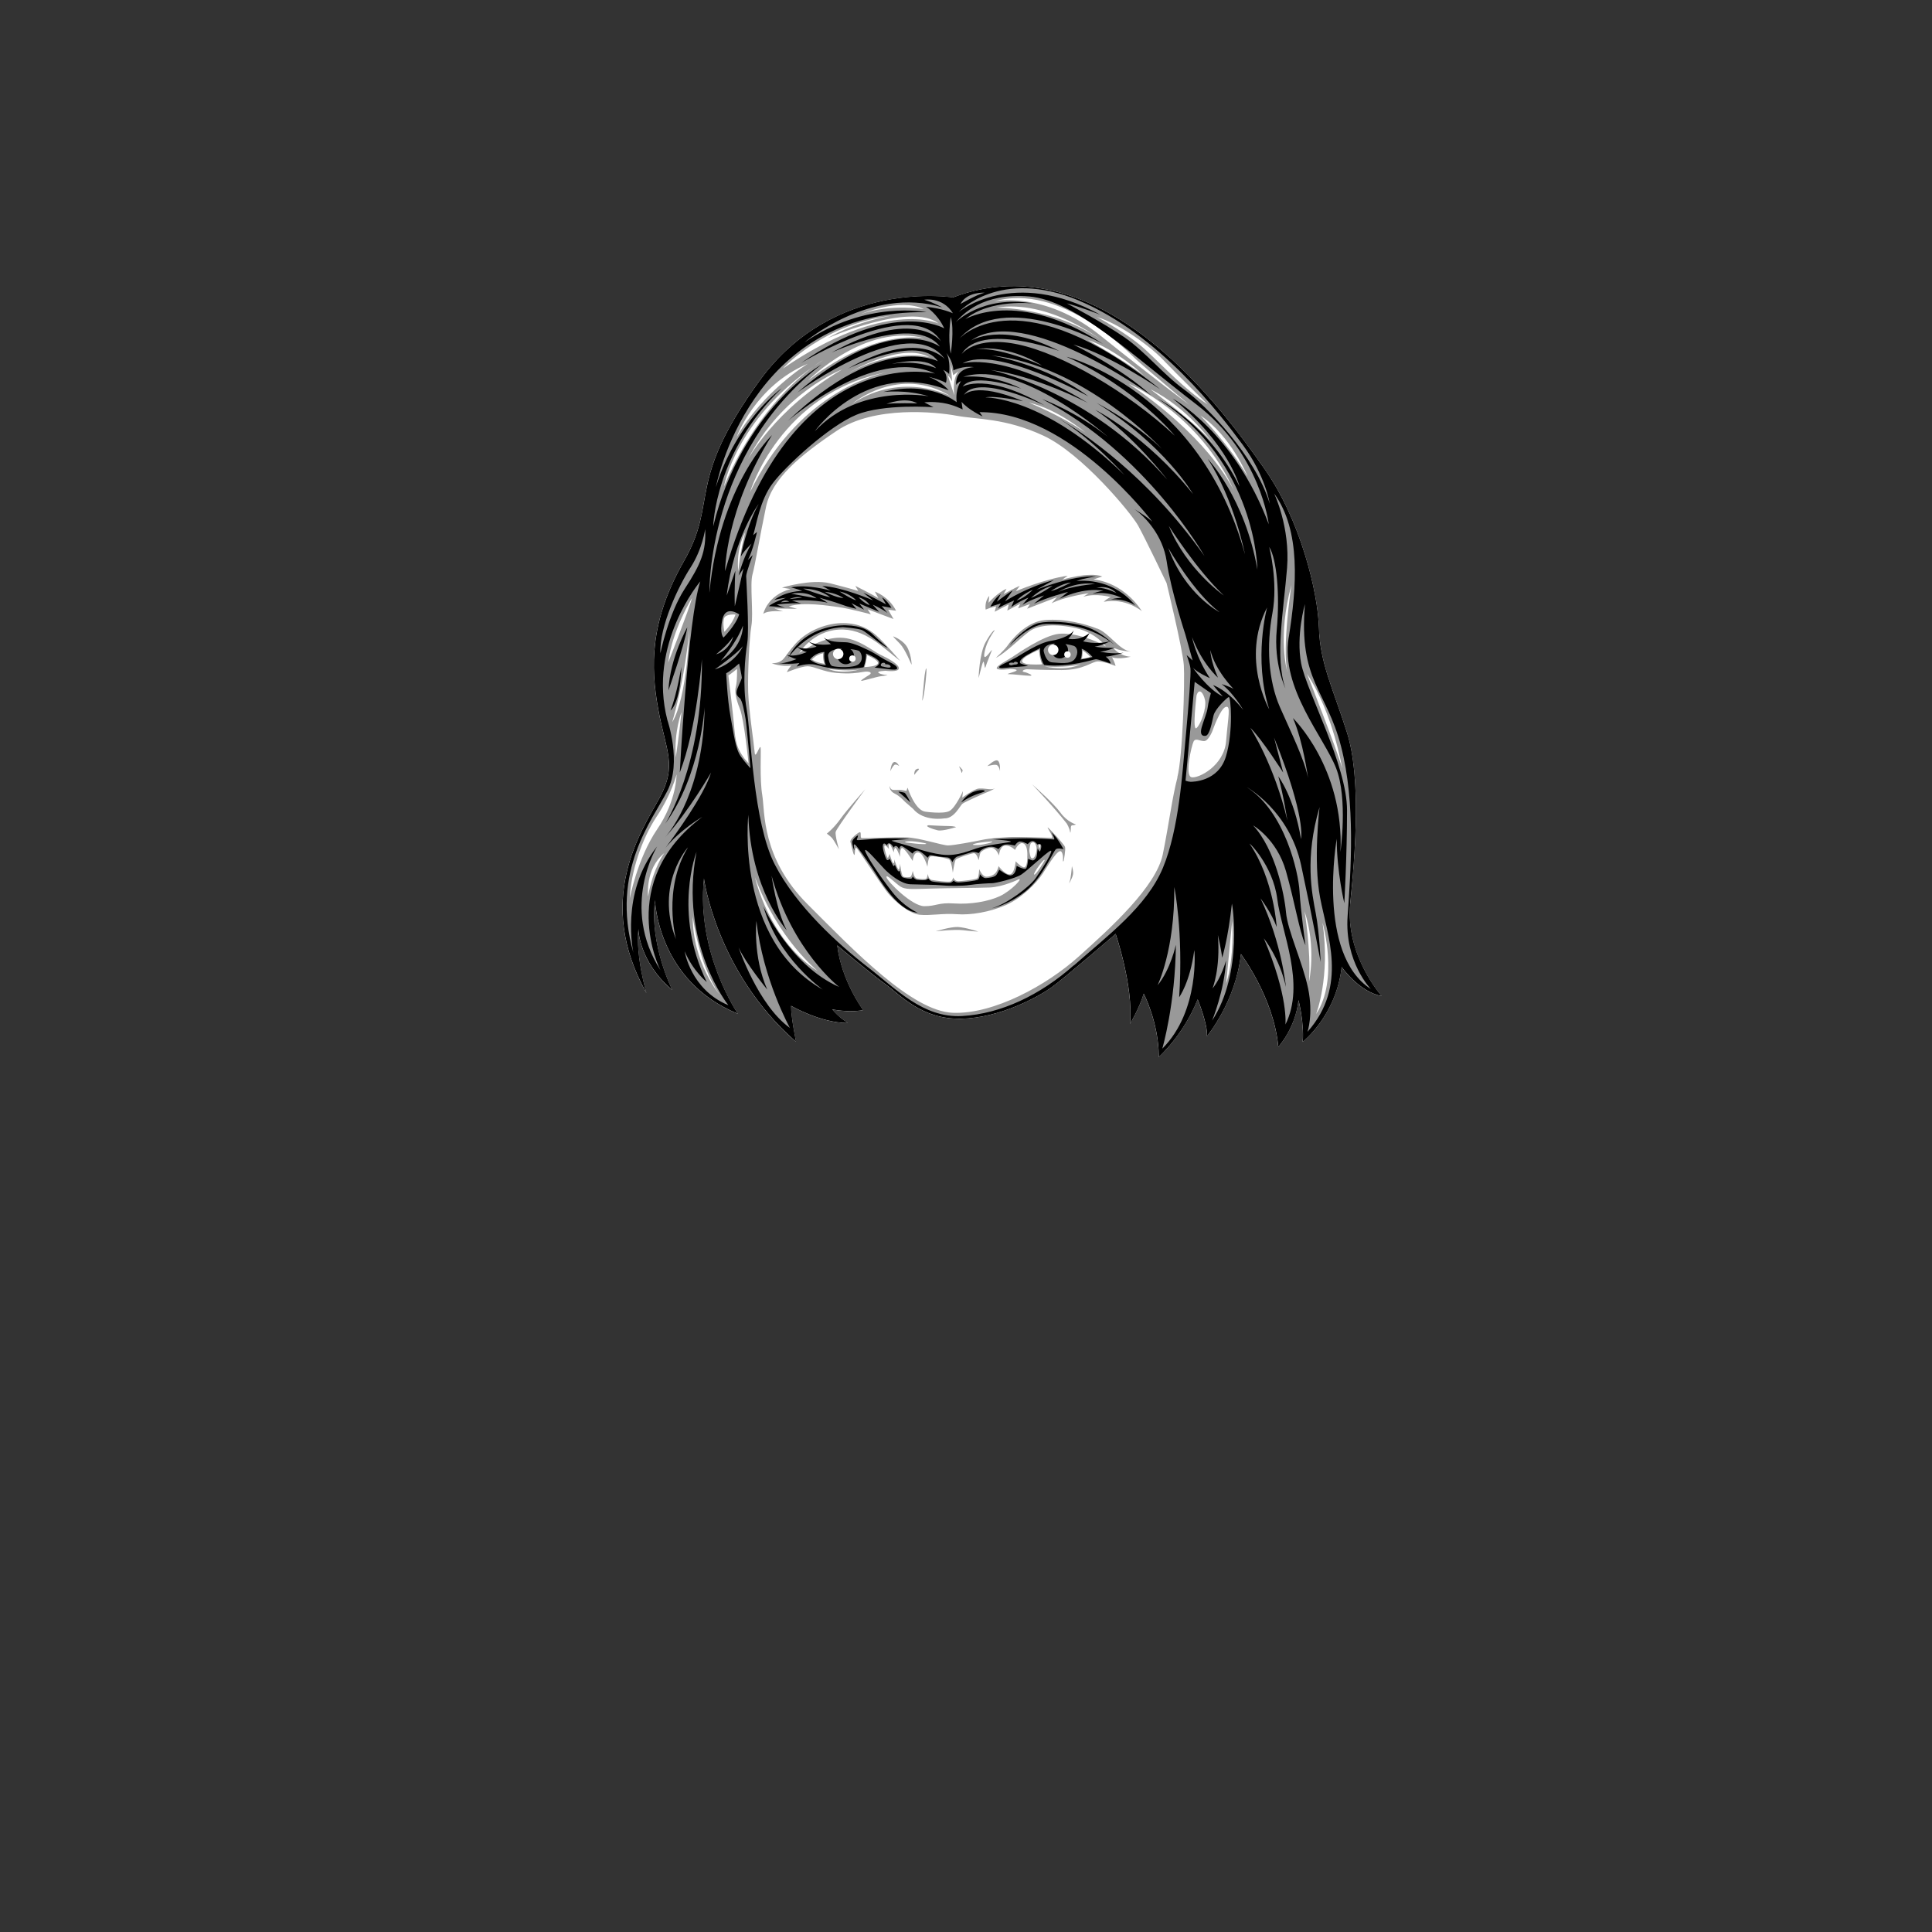<?xml version="1.0" encoding="UTF-8"?>
<svg id="Layer_2" data-name="Layer 2" xmlns="http://www.w3.org/2000/svg" viewBox="0 0 270 270">
  <rect x="0" y="0" width="270" height="270" fill="#333333" stroke="none"/>
  <defs>
    <style>
      .cls-1 {
        fill: none;
      }

      .cls-2 {
        fill: #fff;
      }

      .cls-3 {
        fill: #8c8c8c;
      }

      .cls-4 {
        fill: #999;
      }
    </style>
  </defs>
  <g id="head-bounds">
    <rect class="cls-1" width="270" height="270"/>
  </g>
  <g id="face-paths">
    <g id="megan-jacob">
      <path class="cls-2" d="M133.17,41.58s-16.6-2.72-27.01,11.62c-10.41,14.33-5.73,16.75-10.56,25.2-4.83,8.45-4.68,14.79-3.62,20.67,1.06,5.88,2.72,7.85.15,12.52-2.56,4.68-9.05,14.18-1.81,27.16,0,0-1.51-5.03-1.11-8.95,0,0,0,4.53,4.73,8.55,0,0-3.22-6.34-2.41-12.57,0,0,.3,11.27,11.57,15.89,0,0-5.83-8.45-4.73-18.91,0,0,1.71,13.08,12.87,22.83,0,0-.7-3.32-.7-5.03,0,0,4.12,2.41,7.95,2.41,0,0-1.21-.7-2.21-1.91,0,0,2.41.5,4.33.1,0,0-3.02-4.02-3.62-9.05,0,0,4.63,3.92,6.74,5.43,2.11,1.51,5.03,4.93,10.56,4.83,5.53-.1,10.86-3.12,12.57-4.32,1.71-1.21,9.05-7.54,9.05-7.54,0,0,2.51,7.34,2.01,12.57,0,0,1.31-2.21,1.91-4.22,0,0,2.11,4.02,2.11,8.85,0,0,3.42-3.02,5.43-8.05,0,0,1.41,3.42,1.31,5.13,0,0,4.02-4.83,4.73-11.47,0,0,4.63,6.14,5.23,12.98,0,0,2.41-2.62,2.82-6.54,0,0,.8,3.02.6,5.83,0,0,4.68-3.67,5.43-10.46,0,0,2.41,3.47,5.58,4.07,0,0-5.13-5.73-4.38-12.98.75-7.24,1.51-17.65-.45-23.84-1.96-6.19-3.77-9.66-3.92-14.64-.15-4.98-2.56-15.09-7.69-22.33-5.13-7.24-22.33-31.84-43.45-23.84Z"/>
      <path class="cls-4" d="M124.97,106.91c.25-.2.7.15.7.15,0,0-.35-.7-.75-.55-.4.15-.5,1.26-.5,1.26,0,0,.3-.65.55-.85ZM125.81,90.01c.68.72,1.55,2.83,1.55,2.83.08.3.04-1.13-.49-2.23-.53-1.09-1.81-1.58-2-1.66-.19-.08.26.34.94,1.06ZM126.83,110.08l-.15.45s-.7-.15-.96-.15-.6.05-.96,0c-.35-.05-.45-.55-.45-.55,0,0-.05.7.7,1.06.75.35,1.46,1.16,1.46,1.16,0,0,.8.7,1.11.96,1.51,1.86,4.38,1.36,4.38,1.36,1.41.05,2.21-1.81,2.56-2.06.35-.25,3.17-1.51,3.57-1.66.4-.15,1.01-.5,1.01-.5,0,0-.25.15-.65.15s-1.01-.15-1.66-.1c-.65.05-2.31,1.26-2.31,1.26l.1-.91s-1.01,2.26-1.86,2.77c-.85.5-3.47.1-3.47.1-1.41-.25-2.41-3.32-2.41-3.32ZM129.02,97.52c.3-1.36.45-3.62.45-3.62.04-1.28-.26.19-.34,1.32-.08,1.13-.41,3.66-.11,2.3ZM127.84,108.22c.1-.2.55-.65.55-.65.15-.25-.35-.15-.5.1-.15.25-.15.75-.05.55ZM116.8,116.23c.11-.49,4.11-5.92,4.11-5.92,0,0-2.53,2.83-3.47,4.15-.94,1.32-1.89,2.04-1.89,2.04,0,0,.53.38.75.64.23.26.94,1.55.94,1.55,0,0-.57-1.96-.45-2.45ZM188.69,126.22c.75-7.24,1.51-17.65-.45-23.84-1.96-6.19-3.77-9.66-3.92-14.64-.15-4.98-2.56-15.09-7.69-22.33-5.13-7.24-22.33-31.84-43.45-23.84,0,0-16.6-2.72-27.01,11.62-10.41,14.33-5.73,16.75-10.56,25.2-4.83,8.45-4.68,14.79-3.62,20.67,1.06,5.88,2.72,7.85.15,12.52-2.56,4.68-9.05,14.18-1.81,27.16,0,0-1.51-5.03-1.11-8.95,0,0,0,4.53,4.73,8.55,0,0-3.22-6.34-2.41-12.57,0,0,.3,11.27,11.57,15.89,0,0-5.83-8.45-4.73-18.91,0,0,1.71,13.08,12.87,22.83,0,0-.7-3.32-.7-5.03,0,0,4.12,2.41,7.95,2.41,0,0-1.21-.7-2.21-1.91,0,0,2.41.5,4.33.1,0,0-3.02-4.02-3.62-9.05,0,0,4.63,3.92,6.74,5.43,2.11,1.51,5.03,4.93,10.56,4.83,5.53-.1,10.86-3.12,12.57-4.32,1.71-1.21,9.05-7.54,9.05-7.54,0,0,2.51,7.34,2.01,12.57,0,0,1.31-2.21,1.91-4.22,0,0,2.11,4.02,2.11,8.85,0,0,3.42-3.02,5.43-8.05,0,0,1.41,3.42,1.31,5.13,0,0,4.02-4.83,4.73-11.47,0,0,4.63,6.14,5.23,12.98,0,0,2.41-2.62,2.82-6.54,0,0,.8,3.02.6,5.83,0,0,4.68-3.67,5.43-10.46,0,0,2.41,3.47,5.58,4.07,0,0-5.13-5.73-4.38-12.98ZM90.57,125.27s-.45-3.82,2.26-6.04c0,0-1.56,2.06-2.26,6.04ZM91.83,115.91c-2.77,4.07-3.82,9.66-3.82,9.66.15-3.72,1.66-8.3,3.77-11.47,2.11-3.17,2.77-5.88,2.77-5.88,0,0,.05,3.62-2.72,7.69ZM94.44,105.85c-.25-3.67.8-6.34.8-6.34-.3,2.97-.8,6.34-.8,6.34ZM93.94,100.93s1.71-5.58,2.41-13.03c0,0-.3,9.56-2.41,13.03ZM93.39,92.58c.55-4.58,3.32-9,3.32-9-.4,1.56-3.32,9-3.32,9ZM100.53,138.95s-3.77-4.48-3.72-10.91c0,0,.8,6.74,3.72,10.91ZM162.54,50.28c1.86,1.96,6.24,6.24,6.24,6.24-3.12-2.01-6.14-5.28-8.7-7.64-2.56-2.36-6.79-4.58-6.79-4.58,3.07.91,7.39,4.02,9.25,5.98ZM158.77,50.23c1.01.96,7.44,6.34,7.44,6.34,0,0-4.63-3.42-12.47-9.71-7.85-6.29-14.84-4.73-14.84-4.73,9.3-2.72,18.86,7.14,19.87,8.1ZM169.48,61.95c-2.06-2.62-8.7-7.54-8.7-7.54,5.28,2.62,8.7,7.54,8.7,7.54ZM139.25,42.99c7.34-1.16,14.58,4.48,14.58,4.48-6.39-4.53-14.58-4.48-14.58-4.48ZM151.68,60.44c-3.47-2.41-7.9-4.17-7.9-4.17,4.07.91,7.9,4.17,7.9,4.17ZM159.93,52.54c-2.16-1.76-7.9-5.03-7.9-5.03,4.07,1.36,7.9,5.03,7.9,5.03ZM133.06,53.27l-.19-2.38.34,1.55.79-.57c-.98,1.02-.64,3.36-.64,3.36l-.91-2.79c.34.3.6.83.6.83ZM112.91,53.2s8.07-8.22,16.45-5.88c0,0-6.6-1.77-16.45,5.88ZM129.9,49.93s-4.53-1.41-11.27,2.16c0,0,7.39-4.38,11.27-2.16ZM117.68,51.64c-9.51,5.64-13.16,12.55-13.27,12.77,4.88-9.6,13.27-12.77,13.27-12.77ZM124.01,52c.39-.08.61-.11.61-.11-.21.03-.41.07-.61.11-2.57.54-12.7,3.48-19.2,16.79,0,0,4.16-13.91,19.2-16.79ZM132.94,55.42s-6.71-3.66-13.81.98c0,0,6.56-5.51,13.81-.98ZM129.13,43.2s-4.53-.79-8.79.68c0,0,5.39-2.3,8.79-.68ZM124.87,44.07s-5.02.72-9.24,3.21c0,0,11.62-5.13,15.54-2.07,0,0-7.47-3.51-21.76,6.3,0,0,5.73-6.37,15.47-7.43ZM112.9,50.83s-6.14,3.72-9.96,10.26c0,0,2.62-7.19,9.96-10.26ZM113.75,51.17c.82-.6,1.31-.87,1.31-.87-.45.29-.89.58-1.31.87-2.59,1.89-8.48,7-12.57,16.82,0,0,1.59-9.21,12.57-16.82ZM104.15,74.37s-.8,3.02-.96,5.48c0,0-.45-2.82.96-5.48ZM101.18,86.44c.2-.7,1.61-.55,1.61-.55-.45,1.31-1.56,2.41-1.56,2.41,0,0-.25-1.16-.05-1.86ZM103.75,105.6c-.35-.6-.91-1.21-1.11-3.62-.2-2.41-.85-7.59-.85-7.59.3-.15,1.21-.91,1.21-.91,0,0,.05,1.66-.15,2.41-.2.75-.05,1.66.55,3.17.6,1.51,1.21,7.59,1.21,7.59,0,0-.5-.45-.85-1.06ZM105.51,122.6c3.22,8.7,8.8,13.13,8.8,13.13-6.89-4.38-8.8-13.13-8.8-13.13ZM164.55,108.65c-.75,2.87-1.13,6.19-2.04,10.71-.91,4.53-7.32,10.34-11.77,14.33-4.45,4-11.84,8.07-17.58,7.85-5.73-.23-13.81-8.68-20.29-15.16-6.49-6.49-5.96-12.98-6.34-15.24-.38-2.26-.15-6.04-.23-6.64-.08-.6-.75,1.74-.83.68-.08-1.06-.83-5.96-.91-8.45-.08-2.49.15-7.54.45-9.28.3-1.74-.23-5.81.15-7.17.38-1.36,1.06-5.51,1.89-9.43.83-3.92,4.6-7.09,9.88-10.64,5.28-3.55,13.88-2.64,16.75-2.11,2.87.53,6.79.3,12.15,2.79,5.36,2.49,12.22,10.79,13.2,12.52.98,1.74,4,8.07,4,8.07,0,0,2.26,9.28,2.41,11.47.15,2.19-.15,12.82-.91,15.69ZM166.52,108.62c-.98-.21,0-4.42.28-4.98.28-.56.84-.07,1.47-.07s1.19-1.47,1.19-1.47c0,0,1.05-3.02,1.82-3.3.77-.28.35,1.33.07,4.77s-3.86,5.26-4.84,5.05ZM167.22,97.18c.35-1.12.98-.35,1.19.7.21,1.05-.56,3.3-1.19,3.86-.63.56,0-4.56,0-4.56ZM171.36,137.45l.84-8.77s.35,5.12-.84,8.77ZM172.54,68.77c-.73-1.55-4.22-8-14.79-15.15,0,0,9.89,4.12,14.79,15.15.11.23.16.35.16.35-.05-.12-.1-.24-.16-.35ZM167.77,58.08c4.22,2.77,6.59,8.5,6.59,8.5-2.67-4.53-6.59-8.5-6.59-8.5ZM179.92,93.96s-1.47-4.84.56-12.21c0,0-1.33,8.7-.56,12.21ZM182.94,137.17c.28-4.63-.63-9.82-.63-9.82,1.68,5.05.63,9.82.63,9.82ZM183.92,141.73s2.03-5.12.91-12.77c0,0,2.31,7.93-.91,12.77ZM182.66,94.17c3.65,5.54,4.91,13.19,4.91,13.19-.77-2.74-4.91-13.19-4.91-13.19ZM109.43,85.44l-1.21-.4c1.11,0,3.17.05,3.17.05l-1.16-.35c2.11-.65,5.43-.1,6.94.1,1.51.2,4.53,1.01,4.53,1.01l-.45-.7,3.62,1.36-.75-1.31,1.11.15c-1.01-2.01-2.97-2.67-2.97-2.67l.5.91c-.91-.55-3.22-1.71-3.22-1.71l.4.7s-1.31-.4-3.92-1.06c-2.62-.65-6.74.6-6.74.6l1.21.2c-3.27.86-3.82,3.47-3.82,3.47.65-.55,2.77-.35,2.77-.35ZM130.76,130.15s2.64-.3,3.85-.15c1.21.15,2.11.19,2.11.19,0,0-1.85-.6-2.87-.64-1.02-.04-3.09.6-3.09.6ZM129.85,115.32c-.87.08.53.57,1.21.72.68.15,2.56-.45,2.56-.45,0,0-.26-.15-1.06-.15s-2.72-.11-2.72-.11ZM149.8,121.05s0-.03,0-.03c-.02-.02-.01,0,0,.03ZM134.53,107.61s-.45-.55-.5-.5c0,0,.3.6.35.85.05.25.15-.35.15-.35ZM146.41,115.66c0,.11.91,1.43.57,1.43s-4.94-.19-5.96-.11c-1.02.08-2.6.15-3.7.38-1.09.23-4.04.79-4.83.79s-4.07-1.09-5.85-1.13c-1.77-.04-5.96.15-6.22.11-.26-.04,0-.87-.26-.83-.26.04-1.4.98-1.32,1.32.08.34.45,2.04.57,1.85.11-.19,0-1.28.34-.91.34.38,3.28,4.9,4.26,6.15.98,1.24,3.02,2.98,4.53,3.13,1.51.15,3.21-.23,5.17-.08,1.96.15,4.6-.3,6.79-1.24,2.19-.94,4.3-3.02,5.21-4.41.91-1.4,2.23-3.66,2.64-3.06.41.6.04,1.58.3,1.28,0,0,.3-1.58.19-1.96-.11-.38-2.41-2.83-2.41-2.72ZM145.39,118.15c.03.1-.13.53-.13.53l-.13-.55c.08-.1.23-.08.25.03ZM136.3,117.89c.91-.23,2.3-.3,2.3-.3.41.11-1.24.45-1.66.49s-1.55.04-.64-.19ZM126.72,117.59c.83-.15,2.6.26,2.6.26.57.19-.91.11-1.43.04-.53-.08-2-.15-1.17-.3ZM139.73,125.24c-1.62.75-4.07,1.17-6.37,1.02-2.3-.15-2.45.38-4.19.38s-5.17-3.47-5.28-4.04c-.11-.57,1.24.83,1.92,1.28.68.45,1.51.38,4.26.3,2.75-.08,6.3-.08,8.22-.15,1.92-.08,4.04-1.13,4.04-1.13.75-.3-.98,1.58-2.6,2.34ZM143.58,119.86c-.05.7-.13,1.48-.58,1.33-.45-.15-1.06-.83-1.06-.83,0,0-.15,1.81-.83,1.84-.68.03-1.56-1.16-1.56-1.16,0,0-.05.35-.3.78-.25.43-.8.68-1.38.7-.58.03-1.03-1.06-1.03-1.06,0,0-.03,1.06-.23,1.26-.2.2-2.04.4-2.64.43-.6.03-.75-.53-.75-.53,0,0-.08.4-.33.55-.25.15-2.21-.1-2.69-.2-.48-.1-.53-.85-.53-.85,0,0-.08.5-.2.65-.13.15-.91.08-1.33,0-.43-.08-.58-1.06-.58-1.06,0,0-.13.65-.28.8s-.83.1-1.06,0c-.23-.1-.43-1.79-.43-1.79,0,0-.05.68-.18.8-.13.13-.65-1.43-.65-1.43,0,0,.08.43-.08.55s-.55-1.31-.55-1.31c0,0-.13.38-.23.55-.1.18-.58-1.36-.5-1.66.08-.3.63.43.63.43,0,0-.1-.5.03-.68.13-.18.65,1.16.65,1.16,0,0,0-.43.18-.63.18-.2.7,1.26.7,1.26,0,0-.08-.93.2-1.23.28-.3,1.56,1.79,1.56,1.79,0,0,.1-1.33.83-1.18.73.15,1.23,1.99,1.23,1.99,0,0,.08-1.11.33-1.38.25-.28,2.36.2,2.69.35.33.15.53,1.86.53,1.86,0,0,.23-1.56.4-1.81.18-.25,2.09-.86,2.51-.91.43-.05.7.98.7.98,0,0,.18-.91.25-1.06.08-.15.73-.63,1.46-.68s1.13,1.08,1.13,1.08c0,0,.08-1.28.83-1.38.75-.1,1.41.6,1.41.6,0,0,.5-1.11,1.11-.93.6.18.65,1.28.6,1.99ZM144.36,119.94c-.33.13-.38-.33-.48-.83-.1-.5.15-1.21.15-1.21.45-.5.78.1.83.58.05.48-.18,1.33-.5,1.46ZM145.96,120.3s-1.17,2-1.43,1.92c-.26-.08,1.66-2.68,1.43-1.92ZM149.46,123.28c-.23.53.38-.49.49-1.06.09-.45-.11-1.02-.15-1.18-.02.23-.13,1.75-.34,2.23ZM120.65,93.9c.87-.15,1.32.11.83.42-.49.3-1.4.87-1.06.83.34-.04,2.23-.6,2.64-.64.41-.04,1.32-.19.79-.19s-2.17-.48-.09-.58c0,0,1.86.25,1.86-.35s-1.66-1.46-2.62-1.91c-.96-.45-3.12-2.33-5.53-2.36-2.41-.04-4.68,1.43-5.77,2.11,0,0,1.89-3.02,5.51-3.24,3.62-.23,6.15,2.49,8.6,4.38,0,0-2.23-2.6-3.32-3.55s-2.41-1.7-4.6-1.74c-2.19-.04-4.98.94-6.71,2.87-1.74,1.92-1.51,2.68-3.32,2.75,0,0,1.36.53,2.75.3,0,0-.45.45-.64.94,0,0,2-.83,2.9-.83s2.19.79,4.07.94c1.89.15,2.83,0,3.7-.15ZM121.17,91.56c3.62,1.58-.34,1.66-.34,1.66.26-.87.34-1.66.34-1.66ZM113.48,92.16s.57-.68,1.55-.87c0,0-.08.87.19,1.47,0,0-1.09-.11-1.74-.6ZM120.12,93.56s-2.53.75-4.45-.11c0,0,2.49.45,4.45.11ZM148.22,113.59c-.94-1.28-3.36-3.43-4-4,0,0,2.98,3.09,4.87,5.51,0,0,.38.64.45,1.13.08.49.11-.49.11-.49,0,0-.04-.41.23-.41s.49-.11.49-.11c0,0-1.21-.34-2.15-1.62ZM152.73,81.01l1.31-.45c-1.86-.7-5.58.45-5.58.45l.75-.55c-3.22.45-7.24,2.16-7.24,2.16l.55-.75c-.65.25-2.26,1.16-2.26,1.16l.4-.75c-1.26.55-2.51,1.96-2.51,1.96l.1-.96c-.7.8-.5,1.91-.5,1.91.55-.25,1.46-.45,1.46-.45l-.2.75,1.96-1.01-.2.85,1.81-.96-.3.65,1.66-.6-.4.65,4.17-1.61-.75.85c1.76-.91,5.18-1.41,5.18-1.41l-.75.5c1.76-.55,3.87.05,3.87.05-.45.1-1.01.65-1.01.65,3.07-.6,5.33,1.31,5.33,1.31-2.87-4.33-6.84-4.43-6.84-4.43ZM137.39,92.5c.19-.26.19,1.24.34.72.15-.53.68-1.77.87-2.3.19-.53-1.32,2-1.02.3.3-1.7,1.28-2.87,1.4-3.09.11-.23-.45.15-1.28,1.7-.83,1.55-.94,4.87-.94,4.87,0,.23.45-1.92.64-2.19ZM139.34,106.93c.35.25.41.84.41.84,0,0,.09-1.22-.31-1.47-.4-.25-1.45.77-1.45.77,0,0,1.09-.32,1.35-.13ZM153.35,87.86c-1.7-.68-4.53-1.43-7.28-1.21-2.75.23-4.79,2.9-5.24,3.55-.45.64-1.66,1.74-1.66,1.74,1.32-.64,3.39-2.75,4.68-3.7,1.28-.94,3.73-1.09,6.53-.45,2.79.64,4.19,2.56,4.19,2.56-1.36-.83-4.45-2-6.6-1.77-2.15.23-5.81,2.79-6.56,3.28-.75.49-2.23,1.21-2.11,1.55.11.34,1.92.08,1.92.08,2.38.11-1.02.72-.3.72s2.38.23,3.02.23-.38-.45-.83-.53c-.45-.08,0-.38.42-.38s1.7.11,4.83.11,4.22-1.21,5.09-1.21,2.45.64,2.45.64c-.11-.53-.49-1.21-.49-1.21.98.34,2.6-.08,2.6-.08-1.62-.08-2.56-1.36-2.56-1.36.87.57,2.56.64,2.56.64-1.62-.23-2.94-2.53-4.64-3.21ZM145.2,90.8s.04,1.13.45,2.04c0,0-6,.45-.45-2.04ZM145.99,93.14s2.83.23,5.02-.3c0,0-1.74.98-5.02.3ZM151.2,92.05c.11-.57.11-1.13.11-1.13.53.3,1.06.87,1.06.87-.26.15-1.17.26-1.17.26Z"/>
      <g>
        <path class="cls-3" d="M150.89,90.25s-2.81-1.46-5.29.16c0,0,.16,1.99.85,2.24.69.24,3.17.37,4.07-.37,0,0,.41-.89.37-2.03Z"/>
        <path class="cls-3" d="M120.71,91.06s-2.24-1.63-5.29.04c0,0,.16,1.95.61,2.07.45.12,2.16.41,4.03-.08,0,0,.77,0,.65-2.03Z"/>
      </g>
      <path d="M93.71,99.29s1.36-.91,1.51-6.11c0,0-.6,3.77-1.51,6.11ZM136.14,110.63c-1.11.4-1.81,1.51-1.81,1.51,1.46-1.06,2.97-1.36,3.22-1.51.25-.15-.3-.4-1.41,0ZM153.74,91.07c.85-.05,2.06-.55,2.06-.55-1.41.1-2.82-.15-2.82-.15.89-.12,1.82-.57,2.14-.74.19.14.38.28.57.44,0,0-.19-.19-.52-.47.04-.02.06-.03.06-.03-.03,0-.05.01-.08.02-.72-.61-2.09-1.64-3.59-2.08-2.21-.65-4.93-.75-6.34-.45-1.41.3-3.47,2.16-4.12,3.17,0,0,2.67-2.97,5.03-3.02,2.22-.05,5.78.13,8.95,2.41-1.91.53-3.72,0-3.72,0,.55-.4.91-1.16.91-1.16-1.51,1.21-2.97.8-2.97.8.6-.6.75-1.16.75-1.16-.25.5-1.51,1.21-3.17,1.46-1.66.25-3.97,1.81-4.93,2.36-.96.55-2.31,1.06-2.31,1.31s.8.1,1.41.05c.6-.05,2.62-.2,2.62-.2,0,0-.75-.25-1.01-.35-.25-.1-.15-.45.35-.85.5-.4,2.36-1.31,2.36-1.31-.15,1.31.55,2.36.55,2.36,3.57.4,6.89-.8,7.24-.8s2.06.6,2.06.6c-.1-.55-.7-.96-.7-.96.6,0,2.51-.55,2.51-.55-1.51.25-3.32-.15-3.32-.15ZM142.22,92.73c0,.15-.5.15-.5.15l-.4.1s-.4-.05-.3-.25.65-.1.65-.1c.15-.3.55-.05.55-.05v.15ZM150.22,92.07c-.6.85-2.21.55-3.17.5s-1.21-1.66-1.21-1.66c.11-.67.79-.92,1.57-.98-.28.21-.47.55-.47.93,0,.64.52,1.16,1.16,1.16s1.16-.52,1.16-1.16c0-.34-.14-.64-.37-.85.57.08,1.03.2,1.18.25.45.15.75.96.15,1.81ZM151.02,92.17c.25-.65.15-1.51.15-1.51.8.3,1.51,1.16,1.51,1.16-.7.2-1.66.35-1.66.35ZM108.58,84.48s1.86-.25,3.37-.15l-1.26-.4s2.82-.2,4.98.3l-1.16-.7s2.21.6,3.12.96c.91.35,2.06.6,2.06.6l-.7-.8,1.76.91-.65-.85s2.16.91,2.77,1.16l-.91-1.01s1.36.6,2.06,1.16l-.8-.96,1.36.25s-.55-1.01-1.31-1.46l.55.96s-2.51-1.36-3.17-1.61l1.36,1.06s-4.27-1.86-7.09-2.01l1.16.65s-3.27-.96-5.53-.45c0,0,1.01.25,1.56.5,0,0-2.21-.05-3.92,1.26,0,0,.85-.25,1.66-.3,0,0-1.76.6-2.41,1.16,0,0,1.31.05,2.26.25l-1.11-.45ZM121.55,84.58c-.86-.3-1.56-1.11-1.56-1.11,1.11.3,1.56,1.11,1.56,1.11ZM119.64,83.88c-.5-.05-2.31-1.21-2.31-1.21,1.46.25,2.31,1.21,2.31,1.21ZM117.88,83.57c-.96,0-2.62-.86-2.62-.86,1.51.1,2.62.86,2.62.86ZM116.02,83.47c-1.26-.25-3.77-1.21-3.77-1.21,2.51.05,3.77,1.21,3.77,1.21ZM114.11,83.62l-3.52-.65c2.36-.45,3.52.65,3.52.65ZM112.1,83.52l-1.76.2s.91-.45,1.76-.2ZM110.29,84.08l-1.16.1s.55-.5,1.16-.1ZM188.69,126.22c.75-7.24,1.51-17.65-.45-23.84-1.96-6.19-3.77-9.66-3.92-14.64-.15-4.98-2.56-15.09-7.69-22.33-5.13-7.24-22.33-31.84-43.45-23.84,0,0-16.6-2.72-27.01,11.62-10.41,14.33-5.73,16.75-10.56,25.2-4.83,8.45-4.68,14.79-3.62,20.67,1.06,5.88,2.72,7.85.15,12.52-2.56,4.68-9.05,14.18-1.81,27.16,0,0-1.51-5.03-1.11-8.95,0,0,0,4.53,4.73,8.55,0,0-3.22-6.34-2.41-12.57,0,0,.3,11.27,11.57,15.89,0,0-5.83-8.45-4.73-18.91,0,0,1.71,13.08,12.87,22.83,0,0-.7-3.32-.7-5.03,0,0,4.12,2.41,7.95,2.41,0,0-1.21-.7-2.21-1.91,0,0,2.41.5,4.33.1,0,0-3.02-4.02-3.62-9.05,0,0,4.63,3.92,6.74,5.43,2.11,1.51,5.03,4.93,10.56,4.83,5.53-.1,10.86-3.12,12.57-4.32,1.71-1.21,9.05-7.54,9.05-7.54,0,0,2.51,7.34,2.01,12.57,0,0,1.31-2.21,1.91-4.22,0,0,2.11,4.02,2.11,8.85,0,0,3.42-3.02,5.43-8.05,0,0,1.41,3.42,1.31,5.13,0,0,4.02-4.83,4.73-11.47,0,0,4.63,6.14,5.23,12.98,0,0,2.41-2.62,2.82-6.54,0,0,.8,3.02.6,5.83,0,0,4.68-3.67,5.43-10.46,0,0,2.41,3.47,5.58,4.07,0,0-5.13-5.73-4.38-12.98ZM180.09,89.11c-1.13,7.09,4.98,13.96,6.64,18.26,1.66,4.3.6,11.69.6,11.69.53-11.77-6.64-18.71-6.64-18.71,1.43,3.24,2.11,8.37,2.11,8.37-.53-2.64-2.26-6.11-3.92-9.88-1.66-3.77-1.89-8.68-1.06-13.13.83-4.45-.45-9.28-.45-9.28,1.06,1.66,1.51,6.71,1.06,11.54-.45,4.83,1.21,8.22,1.21,8.22-1.51-4.22-.23-11.09.23-16.82.45-5.73-1.81-10.41-1.81-10.41,3.77,5.21,3.17,13.05,2.04,20.14ZM179.94,114.76c-1.89-8-5.21-13.05-5.21-13.05,1.58,1.51,4.6,6.26,4.6,6.26l-1.28-4.9c4.53,11.24,3.77,14.18,3.77,14.18-.98-5.88-3.17-8.75-3.17-8.75.75,2.79,1.28,6.26,1.28,6.26ZM177.38,99.14s-4-7.09-.3-14.26c0,0-1.96,7.17.3,14.26ZM137.62,40.9c-1.06.23-3.39,1.58-3.39,1.58.91-1.74,3.39-1.58,3.39-1.58ZM150.82,42.03c11.16,4.68,19.69,15.84,22.86,20.14,3.17,4.3,3.77,8.22,3.77,8.22-2.04-6.71-8.9-13.73-11.92-15.92-3.02-2.19-5.43-5.28-8.37-7.32-2.94-2.04-8.07-4.75-8.07-4.75,1.58.38,4.68,1.58,4.68,1.58-12.22-6.71-19.77-.38-19.77-.38,0,0,5.66-6.26,16.82-1.58ZM133.24,51.76s1.36-.68,2.87-.45c0,0-2.64,0-2.49,2.49,0,0,.23-.38.68-.53,0,0-.83,1.06-.6,2.94,0,0-3.7-3.09-10.26-1.43,0,0,3.24-.38,6.34.6,0,0-9.66-1.81-15.92,4.9,0,0,7.24-10.26,18.71-5.73,0,0-.83-1.13-2.79-1.89,0,0,1.36.3,2.41.83,0,0,.38-.91-.38-1.81,0,0,.6.3.83.6,0,0,.23-1.89-.38-2.94,0,0,.91,1.06.98,2.41ZM152.1,55.39c-5.96-4.45-13.58-5.73-13.58-5.73,13.05,1.36,23.84,13.05,23.84,13.05-3.92-3.77-9.13-6.41-9.13-6.41,9.51,5.81,13.5,12.75,13.5,12.75-6.49-8.15-13.65-11.77-13.65-11.77,5.36,3.62,10.03,9.73,10.03,9.73-10.94-12.52-24.67-15.31-24.67-15.31,6.11.75,13.58,4.6,13.58,4.6-12.07-7.32-17.5-5.51-17.5-5.51,4.53-2.64,17.58,4.6,17.58,4.6ZM136.04,48.82s.1-.03.31-.04c4.86-.65,9.27,2.31,9.27,2.31-5.54-2.38-8.38-2.39-9.27-2.31-.1.01-.21.03-.31.04ZM163.34,73.49s3.92,6.19,7.69,9.73c0,0-5.21-3.62-7.69-9.73ZM170.44,85.56s-4.83-2.49-7.17-8.98c0,0,3.55,6.26,7.17,8.98ZM148.08,58.57c4.58,2.76,9.08,7.83,9.08,7.83-11.39-11.09-19.46-10.86-19.46-10.86,1.28-.3,5.28.53,5.28.53-6.86-2.87-8.3-.83-8.3-.83,1.89-3.17,11.32,1.43,11.32,1.43-8.15-4.68-11.47-2.64-11.47-2.64,1.51-2.11,8.22.3,8.22.3-4.3-2.19-8.15-1.66-8.15-1.66,7.85-2.56,20.22,8.37,20.22,8.37-4.45-3.55-9.2-5.28-9.2-5.28,14.56,7.54,22.71,21.95,22.71,21.95-7.99-11.32-16.99-17.24-20.25-19.15ZM128.19,56.37s-3.24-.08-4.3.08c0,0,2.64-1.06,4.3-.08ZM132.87,44.3c.53,1.74,0,5.13,0,5.13-.45-2.19,0-5.13,0-5.13ZM99.67,73.57s.23-10.41,9.58-19.31c0,0-6.34,4.53-9.2,13.81,0,0,4.6-24.82,29.42-24.44,0,0-8.37-1.74-17.05,4.22,0,0,9.28-7.92,19.24-4.9,0,0-1.21-.68-2.49-1.06,0,0,2.56-.45,4,1.89,0,0-1.43-.68-3.77-.91,0,0,1.58.91,2.56,3.02,0,0-7.09-4.15-19.99,4.83,0,0,15.62-9.51,19.54-3.02,0,0-3.55-4.9-15.31,1.58,0,0,11.77-5.43,15.16-.83,0,0-6.64-5.05-19.92,6.41,0,0,15.69-11.54,20.6-4.68,0,0-3.7-4.3-13.58,1.36,0,0,9.96-4.98,12.6-1.06,0,0-7.85-4.15-20.97,8.37,0,0,11.99-10.64,20.59-6.64,0,0-19.99-4.9-29.35,27.61,0,0,0-8.52,6.56-19.01,0,0-7.32,6.94-8.75,22.03,0,0-.38-19.54,15.69-31.91,0,0-11.17,6.26-15.16,22.63ZM130.83,51.46s-2.64-1.21-6.19-.6c0,0,4.68-1.21,6.19.6ZM105.03,75.98c-1.13,1.81-1.81,4.45-1.81,4.45l.68-.98-1.21,5.28c-.08-2.72.08-4.98.08-4.98l-1.21,3.47c.98-8.22,4.59-12.98,4.45-12.75-1.66,2.87-2.49,7.32-2.49,7.32.53-.91,1.51-1.81,1.51-1.81ZM102.47,88.96s-.45,1.89-2.41,2.49c0,0,1.66-1.28,2.41-2.49ZM100.96,86.54c.45-2.04,2.34-.68,2.34-.68-.45,1.51-2.19,3.24-2.19,3.24,0,0-.6-.53-.15-2.56ZM103.82,87.45s.15,2.87-3.09,4.9c0,0,2.11-2.34,3.09-4.9ZM96.51,79.3c1.66-2.56,2.04-5.36,2.04-5.36.15,3.09-.6,4.9-2.87,8.37-2.26,3.47-3.39,8.98-3.39,8.98-.15-3.77,2.56-9.43,4.22-11.99ZM96.13,118.45c-3.55,5.81-1.66,12.82-1.66,12.82-3.02-7.69,1.78-13.03,1.66-12.82ZM101.79,140.48c-5.28-2.19-6.11-7.54-6.11-7.54,1.13,2.72,3.09,4.3,3.09,4.3-4.75-9.73-1.43-18.18-1.43-18.18-2.49,12.82,4.45,21.42,4.45,21.42ZM92.95,118.55c2.13-2.63,5.22-4.4,5.22-4.4-12.22,9.13-5.88,21.42-5.88,21.42-5.66-8.9-.45-17.28-.45-17.28-5.21,6.49-3.32,14.86-3.32,14.86-3.24-11.47,2.72-18.63,4.75-22.63,2.04-4,0-9.88,0-9.88-2.79-10.71,4.6-19.39,4.6-19.39-1.74,5.21-2.87,26.71-2.87,26.71,2.41-6.19,3.09-15.84,3.09-15.84.15,14.86-5.13,23.01-5.13,23.01,4.98-6.86,5.51-16.29,5.51-16.29-.14,11.43-4.63,17.16-5.51,18.17,3.34-3.69,6.41-9.04,6.41-9.04-1,3.25-5.07,8.79-6.42,10.59ZM103.82,90.31s-.98,2.34-3.92,3.24c0,0,3.09-2.19,3.92-3.24ZM101.48,94.09c.53-.23,1.81-1.36,1.81-1.36,0,0,.38,1.74.38,1.96s-.3.75-.6,1.51c-.3.75-.08,1.06.3,1.36.38.3.68,2.04.83,2.94.15.91.68,6.86.68,6.86,0,0-.6-.6-1.36-1.66-.75-1.06-.98-3.17-1.43-5.58-.45-2.41-.6-6.04-.6-6.04ZM103.22,132.41c.98,2.19,4,5.88,4,5.88-2.04-4.68-1.51-9.58-1.51-9.58.91,8.15,4.68,14.94,4.68,14.94-4.45-3.17-7.17-11.24-7.17-11.24ZM117.25,137.92c-6.86-3.02-10.56-11.24-10.56-11.24,2.04,7.24,8.3,11.62,8.3,11.62-12.3-6.94-10.41-24.44-10.41-24.44.3,10.49,5.36,16.14,5.36,16.14-1.43-2.72-2.11-7.62-2.11-7.62,2.87,10.49,9.43,15.54,9.43,15.54ZM150.07,134.9c-4.68,4.15-10.18,6.79-15.62,7.09-5.43.3-9.2-3.77-13.2-6.86-4-3.09-9.96-8.45-12.98-14.33-3.02-5.88-3.32-18.26-3.92-21.65-.6-3.39-.23-7.39.08-9.28.3-1.89-.15-8.83-.15-9.35s.91-2.94.91-2.94l-.68.68c.68-1.21,1.28-3.92,1.28-3.92l-.53.45c.45-1.43.91-4.83,2.72-7.24,1.81-2.41,7.85-8,11.69-9.58,3.85-1.58,10.79-1.06,10.79-1.06l-1.28-.68s1.06-.15,2.56.08c1.51.23,2.79.91,2.79.91l-.15-1.06c.98,1.13,2.94,2.04,2.94,2.04l-.43-.6c12.57-.1,24.14,15.29,24.14,15.29-.66-.59-1.78-1.31-2.49-1.74,1.51,1.05,3.98,3.71,4.5,7.27.6,4.12,2.62,10.26,2.62,10.26.2.68,1.01,3.62,1.01,3.62l-.83-.75s.45,1.21.53,1.89c.08.68-.23,4.9-.68,9.73-.45,4.83-.91,12.67-3.17,18.11-2.26,5.43-7.77,9.51-12.45,13.65ZM162.44,146.52s1.81-6.19,1.89-14.48c0,0-.75,3.47-2.56,5.66,0,0,2.41-4.9,2.34-13.73,0,0,1.28,6.19.68,15.39,0,0,1.51-2.04,2.11-6.56.03-.24.83,8.45-4.45,13.73ZM166.36,109.25c-.3,0-.68-.15-.68-.15.38-3.85,1.28-13.81,1.28-13.81l2.26,1.58s-.38,1.36-.45,2.04c-.08.68-.6,1.89-.83,2.72-.23.83-.08,1.28.53,1.21.6-.08.91-1.96,1.13-2.87.23-.91,1.81-2.41,2.11-2.56.3-.15.68,4.75-.38,8.3-1.06,3.55-4.68,3.55-4.98,3.55ZM169.38,142.67s1.74-4.22,1.96-8.45c0,0-.6,2.34-1.89,3.92,0,0,1.13-2.72.75-7.47,0,0,.45,1.89.6,3.17,0,0,.83-2.64,1.36-7.54.02-.22,1.66,9.58-2.79,16.37ZM169.53,95.75c.6.75,1.36,1.58,1.36,1.58-2.11-.98-4.22-4.07-4.22-4.07.53.68,2.41,1.51,2.41,1.51-1.96-2.94-2.49-5.73-2.49-5.73,1.43,3.77,3.62,5.66,3.62,5.66-1.06-2.41-1.06-3.85-1.06-3.85.68,2.87,3.24,5.43,3.24,5.43-.45-.3-1.66-.68-1.66-.68,1.66,1.28,3.02,3.62,3.02,3.62-2.26-2.87-4.22-3.47-4.22-3.47ZM149.09,49.88c9.73,4.38,15.09,11.01,15.09,11.01-6.64-6.19-15.84-11.47-21.88-12.75-6.04-1.28-7.92,1.36-7.92,1.36,2.72-4.53,13.65-.45,13.65-.45-8.07-4.15-12.37-1.43-12.37-1.43,7.39-5.36,25.2,7.62,25.2,7.62-4.07-3.77-10.86-7.09-10.86-7.09,5.13,1.43,12.15,6.26,12.15,6.26-19.31-15.5-27.41-7.79-28.09-7.07-.02.02-.03.03-.05.05,0,0,.02-.02.05-.05,6.28-7.07,20.09.73,20.09.73-11.92-7.85-19.24-3.47-19.24-3.47,3.47-2.87,9.43-2.19,9.43-2.19-7.09-1.21-10.79,2.64-10.79,2.64.98-1.13,3.77-4.15,10.26-3.62,6.49.53,14.41,8.22,23.39,15.09,8.98,6.86,10.11,16.75,10.11,16.75-4.83-12.9-13.43-17.58-13.43-17.58,7.85,6.34,9.35,12.3,9.35,12.3-4.22-8.68-11.47-12.3-11.47-12.3,13.88,8.9,13.96,23.91,13.96,23.91-1.74-10.03-6.94-15.47-6.94-15.47,3.7,5.66,5.21,13.35,5.21,13.35-6.26-22.86-24.89-27.61-24.89-27.61ZM179.64,143.2s.45-3.92-3.02-12.07c0,0,2.19,2.72,3.09,6.79,0,0-.6-6.19-3.55-12.37,0,0,1.51,1.96,2.26,4,0,0-.38-6.64-3.77-11.62-.25-.36,3.24,2.94,3.85,7.69.6,4.75,4,11.84,1.13,17.58ZM182.73,144.18s.83-2.41.08-6.04c-.75-3.62-2.87-8.07-3.09-10.64-.23-2.56-1.51-8.83-4.6-12.15,0,0,3.32,1.89,4.6,6.41,1.28,4.53,1.81,8.15,2.72,10.34,0,0-.68-4.9-.83-7.54-.15-2.64-2.04-11.16-7.39-14.56,0,0,5.96,3.24,7.62,10.94,1.66,7.69,2.72,13.5,2.72,13.5,0,0-.15-4-.68-6.79-.53-2.79-1.58-7.69.53-14.86,0,0-.91,7.47.08,12.67.98,5.21,3.92,12.3-1.74,18.71ZM186.81,117.17c0,4.68,1.06,9.05,1.06,9.05,0,0,.38-6.64.38-12.98s-5.66-16.6-6.41-20.52c-.75-3.92.53-8.3.53-8.3-.91,10.79,3.02,11.99,5.05,19.92,2.04,7.92,1.36,17.28.91,23.69-.45,6.41,3.24,10.18,3.24,10.18-7.62-4.9-4.75-21.05-4.75-21.05ZM125.63,110.73c.3.2,1.61,1.41,1.61,1.41,0,0-.65-1.31-.85-1.36-.2-.05-1.06-.25-.75-.05ZM150.42,81.21c.96-.4,2.77-.65,2.77-.65-3.32-.2-8.35,1.86-8.35,1.86l2.46-1.36c-3.87,1.01-6.84,2.97-6.84,2.97l1.06-1.51c-.25.1-2.21,1.56-2.21,1.56l.55-1.06c-.86.55-1.46,1.76-1.46,1.76l1.46-.45-.4.7c.75-.5,2.26-1.11,2.26-1.11l-.4.91c1.11-.8,2.41-1.31,2.41-1.31l-.85,1.01c1.06-.7,3.02-1.31,3.02-1.31l-1.41,1.16c1.81-.91,4.78-1.66,4.78-1.66l-1.21.96c3.72-1.76,6.14-1.11,6.14-1.11-.7.05-1.51.4-1.51.4,2.31-.4,4.07.6,4.07.6-.65-.05-1.51.2-1.51.2,2.21-.1,3.42.86,3.42.86-3.42-4.17-8.25-3.42-8.25-3.42ZM142.07,83.93s.85-.91,2.26-1.51c0,0-1.01,1.11-2.26,1.51ZM144.08,83.57s1.36-1.36,3.02-1.71c0,0-1.61,1.11-3.02,1.71ZM149.67,81.41s-1.81.96-2.82,1.21c0,0,1.51-1.11,2.82-1.21ZM147.9,82.72s2.31-1.51,5.13-1.11c0,0-3.32.25-5.13,1.11ZM153.19,82.17c1.81-.5,2.82.7,2.82.7-1.86-.91-2.82-.7-2.82-.7ZM121,91.32s1.46.55,1.81,1.06c.35.5-.6.91-.6.91,0,0,1.61.2,2.11.25.5.05,1.06.1,1.06-.15s-.4-.55-1.16-.91-1.86-1.11-2.36-1.36c-.5-.25-2.51-1.31-3.62-1.36-1.11-.05-2.21,0-3.12-.65,0,0,.6.6,1.01.91,0,0-2.01.35-3.27-.45,0,0,.45.35,1.26.8,0,0-1.55.56-2.62.04,1.26-1.19,3.37-2.61,6.29-2.76,0,0,2.06.15,2.67.4.6.25,3.12,2.46,3.57,2.46,0,0-1.31-1.11-1.96-1.76-.65-.65-1.61-1.31-3.87-1.36-1.85-.04-4.92.59-6.94,2.87,0,0,0,0,0,0,0,0,0,0,0,0-.35.39-.66.84-.94,1.33-.14-.01-.28-.04-.42-.08,0,0,.15.09.36.19-.05.1-.11.2-.16.31,0,0,.07-.11.2-.29.3.15.7.33,1.01.39,0,0-1.61.65-2.46.6,0,0,1.61.15,2.87-.05l-.4.5s1.46-.55,2.67-.25c1.21.3,3.02.91,6.69.35,0,0,.4-.91.35-1.96ZM123.41,92.63c.35-.05.3.2.3.2,0,0,.65-.05.75.3.1.35-.96.05-.96.05l-.25-.05c-.25-.05-.2-.45.15-.5ZM110.39,91.6c.23-.29.58-.71,1.06-1.16.28.22.79.58,1.3.68,0,0-1.19.58-2.36.49ZM113.2,92.17s.65-.96,2.01-1.06c0,0-.15,1.01.2,1.86,0,0-1.36-.05-2.21-.8ZM120.04,92.78c-.7.65-3.22.45-3.72.3-.5-.15-.6-1.51-.6-1.51.14-.67,1-.89,1.92-.92-.37.19-.61.58-.61,1.02,0,.64.52,1.16,1.16,1.16s1.16-.52,1.16-1.16c0-.4-.21-.76-.52-.96.62.07,1.12.19,1.22.26.3.2.7,1.16,0,1.81ZM93.41,96.5s2.26-6.34,2.64-8.83c0,0-2.41,4.22-2.64,8.83ZM147.7,117.17c-.3-.4-.75-.86-.75-.86,0,0,.55,1.01.35,1.01s-2.51-.2-4.58-.15c-2.06.05-4.12.1-4.12.1,0,0,3.32.25,2.56.4-.75.15-2.92.4-4.22.75-1.31.35-3.07,1.31-5.33,1.01-2.26-.3-4.32-1.16-4.93-1.31-.6-.15-2.21-.6-2.06-.65.15-.05,2.01-.2,2.46-.2,0,0-.91-.15-3.27-.1-2.36.05-4.07.35-4.07.2s.3-.7.1-.6c-.2.1-.75.6-.75.91s.3,1.36.3,1.11-.2-.96.1-.75c.3.2,1.56,2.06,2.36,3.22.8,1.16,3.47,6.09,6.39,6.29,0,0-1.91-.8-3.57-2.92-1.66-2.11-3.77-5.28-3.77-5.78s2.06,1.96,2.77,2.67,2.26,2.01,3.57,2.06c1.31.05,3.52.05,4.38.15.86.1,2.92.1,3.87-.05.96-.15,2.72-.25,3.17-.25s3.22-.65,4.07-1.21c.86-.55,3.47-3.07,4.07-3.32.6-.25-1.21,2.62-2.06,3.82-.85,1.21-4.02,3.62-6.14,4.22,0,0,2.11-.35,4.63-2.31,2.51-1.96,3.97-5.78,4.38-5.98.4-.2,1.16.1,1.01,0,0,0-.6-1.06-.91-1.46ZM145.37,118.96c-.1.18-.35-.38-.35-.38,0,0-.05.3-.1.83-.05.53-.35.8-.55.83-.2.03-.68-.23-.68-.23,0,0-.08,1.21-.33,1.38-.25.18-1.28-.38-1.28-.38-.1.8-.35,1.28-.85,1.33-.5.05-1.58-.8-1.58-.8,0,0-.13.23-.35.65-.23.43-1.13.5-1.53.53-.4.03-.83-.55-.83-.55,0,0-.03.58-.25.75-.23.18-2.39.43-2.82.4-.43-.03-.58-.25-.58-.25,0,0-.18.2-.45.3-.28.1-2.34-.1-2.62-.2-.28-.1-.48-.4-.48-.4,0,0-.2.15-.33.2-.13.05-.7.05-1.16,0-.45-.05-.68-.48-.68-.48,0,0-.08.2-.18.28-.1.08-.93-.02-1.23-.15-.3-.13-.4-.93-.4-.93,0,0-.05.1-.2.08-.15-.03-.5-.91-.5-.91,0,0-.1.18-.18.18s-.53-1.03-.53-1.03c0,0-.2.25-.38.18-.18-.08-.7-1.61-.58-2.11.13-.5.6.1.6.1,0,0-.05-.3.25-.33.3-.03.65.6.65.6,0,0,.15-.3.4-.2.25.1.38.53.38.53,0,0,.03-.55.3-.55s1.56,1.06,1.56,1.06c0,0,.2-.4.65-.43.45-.03,1.46,1.01,1.46,1.01,0,0,.2-.33.35-.35.15-.03.5.05.85.13.35.08,1.13.13,1.58.18.45.05.68.65.68.65.1-.25.38-.68.7-.78.33-.1,1.76-.55,2.06-.63.3-.08.93.15.93.15,0,0,.18-.25.23-.33.05-.08.65-.48,1.33-.55.68-.08,1.18.33,1.18.33,0,0,.3-.43.78-.6.48-.18,1.53.1,1.53.1,0,0,.15-.35.53-.53.38-.18,1.26.33,1.26.33,0,0,.33-.43.68-.43s.68.5.68.5c0,0,.28-.23.45-.02.18.2,0,.78-.1.96Z"/>
      <g>
        <path class="cls-2" d="M117.87,91.39c0,.4-.33.73-.73.73s-.73-.33-.73-.73.33-.73.73-.73.73.33.73.73Z"/>
        <circle class="cls-2" cx="119.13" cy="92.04" r=".45"/>
        <circle class="cls-2" cx="147.19" cy="90.82" r=".73"/>
        <circle class="cls-2" cx="149.18" cy="91.47" r=".45"/>
      </g>
    </g>
  </g>
</svg>